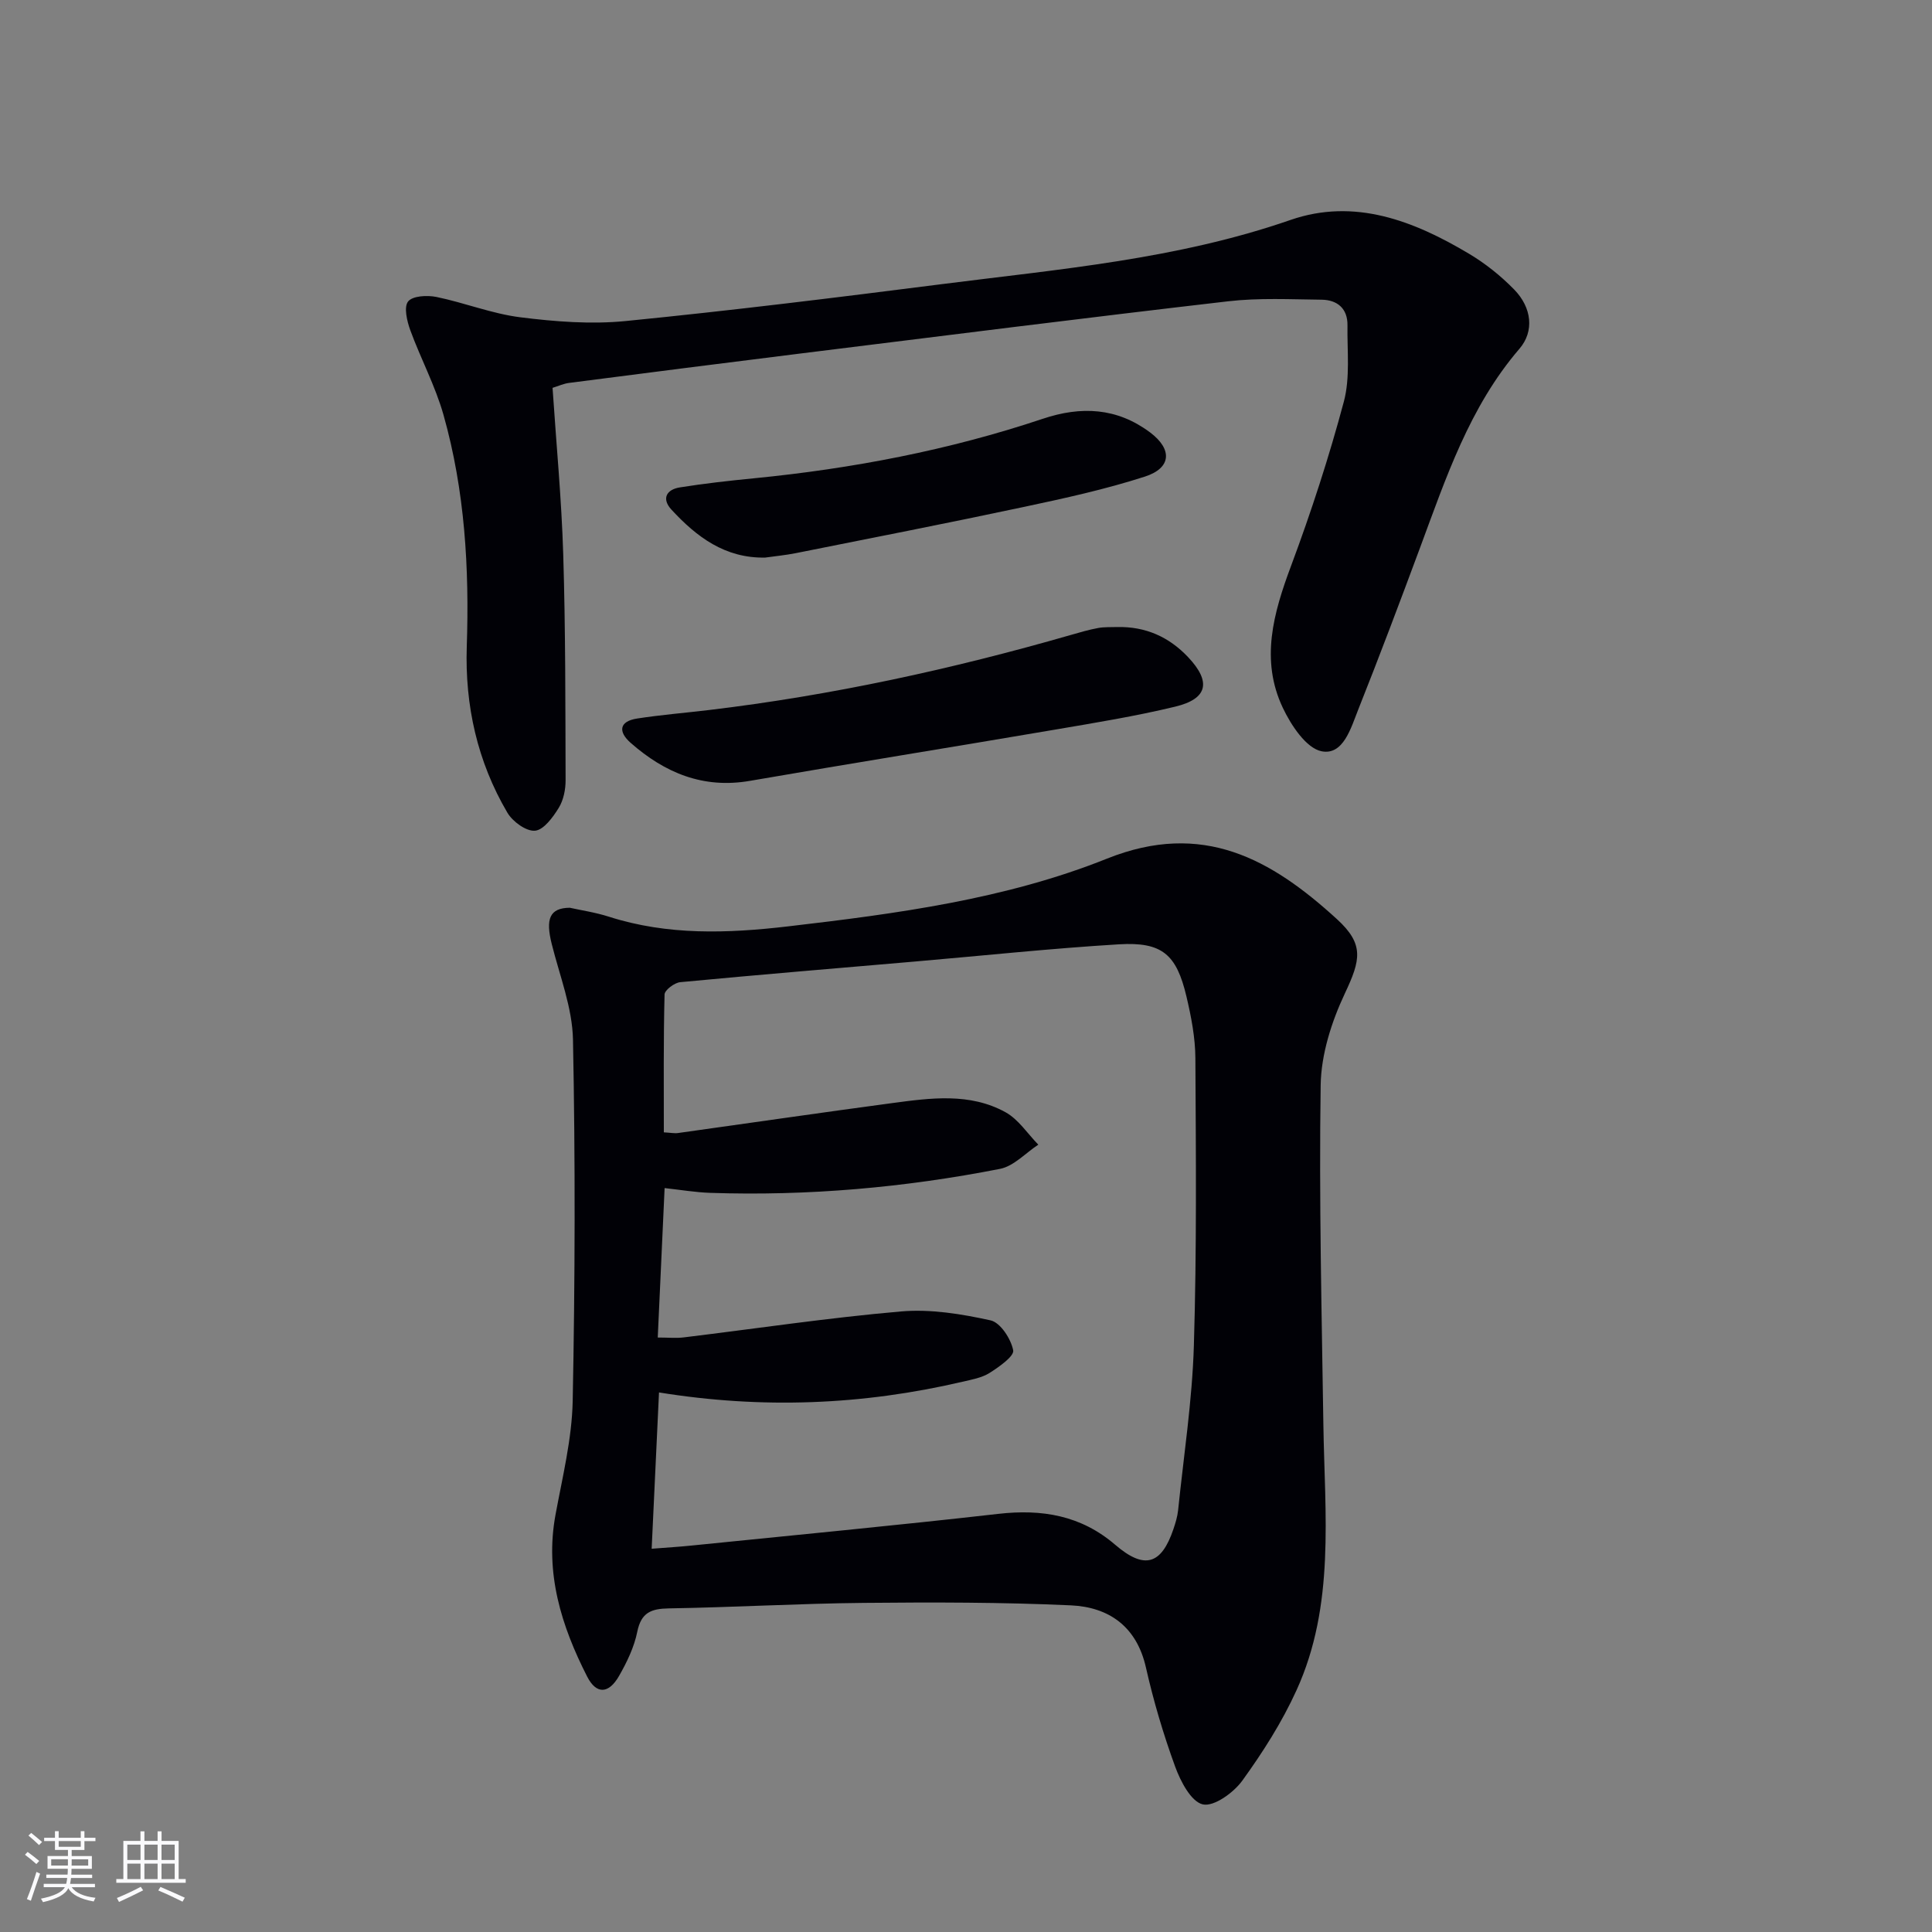 <svg enable-background="new 0 0 400 400" viewBox="0 0 400 400" xmlns="http://www.w3.org/2000/svg"><rect x="0" y="0" width="400" height="400" fill="#808080" stroke="none"/><g fill="#010106"><path d="m117.97 187.94c2.31.52 5.29.95 8.12 1.86 12.19 3.9 24.6 3.45 37.04 2 22.46-2.62 45.06-5.62 66.06-14.03 19.85-7.94 34.03.13 47.6 12.52 5.7 5.21 4.92 8.45 1.65 15.39-2.76 5.86-4.92 12.62-5.01 19.02-.35 23.41.21 46.83.56 70.24.28 18.58 2.47 37.41-5.57 55.03-3 6.59-6.97 12.83-11.22 18.7-1.8 2.49-5.88 5.43-8.17 4.91-2.42-.55-4.61-4.76-5.72-7.8-2.44-6.69-4.48-13.56-6.05-20.51-1.92-8.54-7.68-12.54-15.56-12.9-14.25-.65-28.55-.65-42.82-.51-13.47.13-26.93.92-40.39 1.14-3.68.06-5.74.85-6.55 4.84-.64 3.18-2.14 6.29-3.77 9.14-2.13 3.73-4.69 3.89-6.61.13-5.34-10.48-8.78-21.42-6.55-33.49 1.44-7.82 3.4-15.69 3.56-23.56.49-24.93.55-49.88.06-74.8-.13-6.63-2.76-13.24-4.4-19.82-1.3-5.17-.46-7.46 3.74-7.5zm16.95 132.71c3.18-.25 5.77-.4 8.35-.67 21.14-2.15 42.3-4.15 63.41-6.55 9.05-1.03 17.12.31 24.2 6.39 6.04 5.19 9.56 4.18 12.07-3.25.42-1.25.82-2.55.96-3.85 1.17-11.39 2.93-22.77 3.27-34.19.6-19.79.42-39.61.31-59.42-.02-4.27-.86-8.61-1.85-12.8-2.06-8.74-5.05-11.33-13.96-10.8-14.09.85-28.14 2.35-42.2 3.56-16.22 1.4-32.45 2.74-48.65 4.28-1.2.11-3.22 1.64-3.24 2.55-.24 9.45-.15 18.91-.15 28.54 1.36.07 2.18.25 2.95.14 14.78-2.06 29.55-4.22 44.35-6.2 7.93-1.06 16.04-2.18 23.43 1.89 2.69 1.48 4.56 4.43 6.8 6.72-2.63 1.72-5.07 4.45-7.92 5.01-19.78 3.88-39.79 5.64-59.97 4.97-3.06-.1-6.1-.62-9.48-.99-.49 10.63-.94 20.52-1.42 30.94 2.18 0 3.82.17 5.41-.03 14.99-1.82 29.94-4.07 44.97-5.37 6.11-.53 12.5.52 18.54 1.85 2.02.45 4.21 3.83 4.67 6.19.24 1.23-2.93 3.45-4.89 4.69-1.62 1.02-3.7 1.38-5.63 1.83-20.62 4.82-41.4 5.67-62.81 2.21-.51 10.82-1.01 21.33-1.52 32.36z"/><path d="m114.4 80.3c.77 11.61 1.86 23.01 2.21 34.43.48 15.59.44 31.19.49 46.79.01 1.93-.43 4.13-1.42 5.74-1.2 1.95-3.11 4.57-4.91 4.73-1.83.16-4.63-1.88-5.72-3.73-6.22-10.57-8.81-22.2-8.41-34.39.54-16.22-.39-32.28-4.81-47.94-1.7-6.03-4.73-11.67-6.89-17.58-.68-1.88-1.36-4.76-.45-5.93.92-1.17 3.95-1.33 5.86-.94 5.84 1.2 11.5 3.47 17.37 4.21 7.2.9 14.61 1.49 21.79.78 21.81-2.16 43.58-4.85 65.32-7.62 24.35-3.11 48.85-5.16 72.35-13.31 13.28-4.6 25.54.18 36.97 7 3.39 2.02 6.59 4.58 9.35 7.41 3.65 3.74 4.19 8.64 1.09 12.25-10.36 12.05-15.22 26.75-20.6 41.24-4.16 11.2-8.37 22.39-12.79 33.49-1.5 3.77-3.07 9.47-7.55 8.62-3.19-.61-6.35-5.39-8.06-9.01-4.69-9.91-1.94-19.61 1.71-29.38 4.16-11.15 7.86-22.52 10.93-34.01 1.33-4.98.67-10.51.75-15.79.05-3.48-2.1-5.27-5.35-5.31-6.46-.07-12.98-.41-19.36.33-29.54 3.42-59.04 7.15-88.54 10.81-15.98 1.98-31.95 4.03-47.92 6.09-1.1.14-2.16.63-3.41 1.02z"/><path d="m231.34 129.82c5.83-.12 10.68 2.03 14.66 6.25 4.79 5.08 4.08 8.6-2.67 10.23-8.2 1.98-16.56 3.34-24.89 4.76-21.06 3.59-42.15 6.97-63.19 10.61-9.69 1.67-17.62-1.67-24.67-7.86-2.62-2.3-2.43-4.47 1.35-5.05 4.91-.76 9.87-1.16 14.8-1.75 25.4-3.03 50.3-8.45 74.87-15.52 1.9-.55 3.81-1.11 5.76-1.47 1.29-.24 2.65-.15 3.98-.2z"/><path d="m158.43 115.44c-8.34.17-14.22-4.3-19.41-9.92-2.09-2.26-1.05-4.17 1.74-4.61 5.07-.81 10.18-1.38 15.29-1.88 20.38-2 40.4-5.82 59.83-12.32 7.99-2.68 15.37-2.3 22.21 2.8 4.67 3.49 4.47 7.38-1.04 9.16-8.18 2.64-16.63 4.49-25.05 6.28-15.72 3.35-31.51 6.43-47.27 9.58-2.12.42-4.27.62-6.3.91z"/></g><path d="m5.17 384 .55-.58c.85.61 1.65 1.24 2.4 1.87l-.59.64c-.83-.73-1.62-1.38-2.36-1.93m1.22 9.53-.82-.34c.71-1.76 1.37-3.64 1.98-5.63.24.13.5.25.76.36-.6 1.67-1.24 3.54-1.92 5.61m-.5-13.5.57-.54c.56.44 1.31 1.06 2.26 1.87l-.64.64c-.68-.66-1.41-1.32-2.19-1.97m3.25.46h2.24v-1.36h.77v1.36h4.57v-1.36h.76v1.36h2.28v.69h-2.28v1.84h-2.64v1.26h4.18v2.64h-4.21c0 .45-.02.86-.05 1.21h4.32v.69h-4.38c-.04.34-.1.75-.19 1.22h5.15v.69h-4.82c.87 1.19 2.51 1.92 4.93 2.19-.17.32-.3.57-.37.76-2.77-.49-4.52-1.41-5.26-2.76-.56 1.26-2.3 2.23-5.24 2.9-.12-.24-.26-.48-.43-.72 2.73-.55 4.38-1.34 4.96-2.38h-4.38v-.69h4.65c.1-.38.17-.79.21-1.22h-4.32v-.69h4.4c.03-.34.05-.75.05-1.21h-4.2v-2.64h4.23v-1.26h-2.69v-1.84h-2.24zm1.46 4.46v1.29h3.45c.01-.4.02-.57.01-.53v-.32-.45h-3.46zm1.55-2.59h4.57v-1.19h-4.57zm6.11 2.59h-3.42v.77c-.01.19-.01.37-.02.53h3.44z" fill="#fafafc"/><path d="m32.63 379.16h.82v1.98h3.54v7.89h1.46v.78h-14.37v-.78h1.46v-7.89h3.54v-1.98h.82v1.98h2.73zm-3.49 11.48.5.73c-1.61.82-3.28 1.63-5 2.41-.13-.27-.28-.55-.44-.82 1.75-.72 3.4-1.49 4.94-2.32m-2.78-5.55h2.73v-3.18h-2.73zm0 3.95h2.73v-3.2h-2.73zm3.54-3.95h2.73v-3.18h-2.73zm0 3.95h2.73v-3.2h-2.73zm7.89 4.68c-1.84-.92-3.51-1.7-5.02-2.32l.45-.73c1.89.8 3.57 1.55 5.04 2.23zm-1.62-11.81h-2.73v3.18h2.73zm-2.73 7.13h2.73v-3.2h-2.73z" fill="#fafafc"/></svg>
